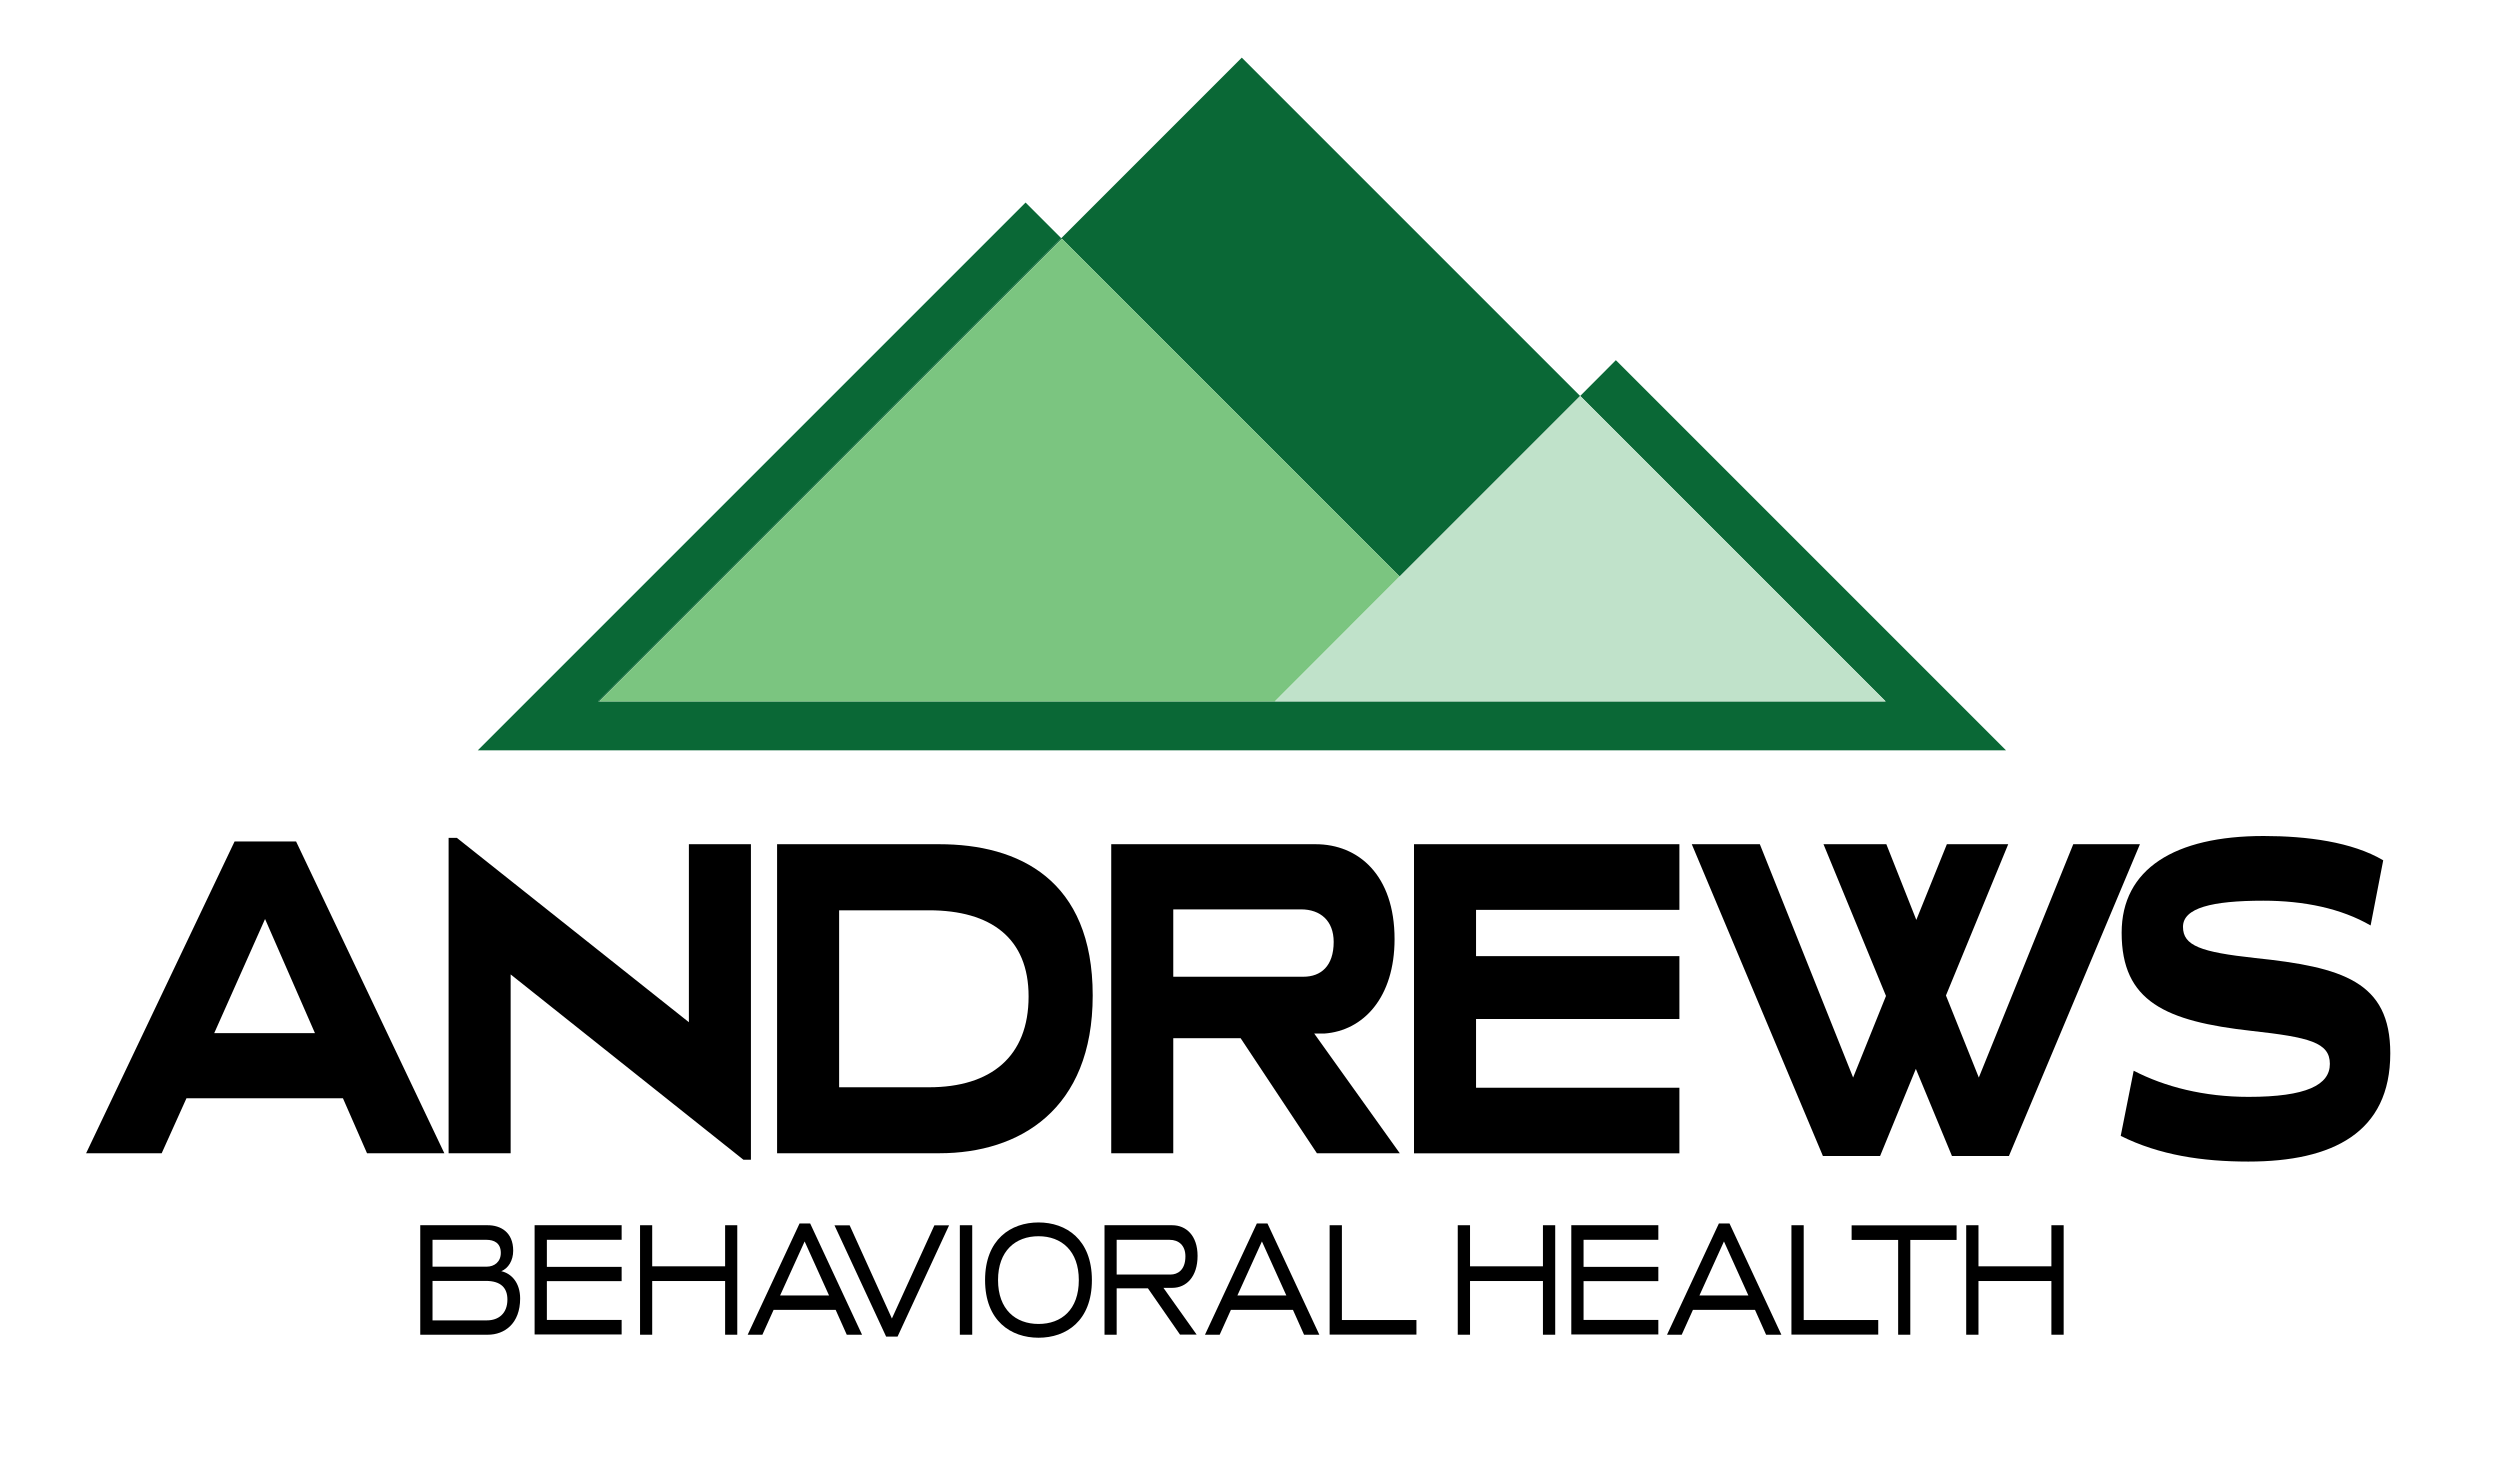 <svg xmlns="http://www.w3.org/2000/svg" xmlns:xlink="http://www.w3.org/1999/xlink" id="Layer_1" x="0px" y="0px" viewBox="0 0 216 126.14" style="enable-background:new 0 0 216 126.14;" xml:space="preserve"><style type="text/css">	.st0{fill:#0A6836;}	.st1{fill:#7BC580;}	.st2{fill:#C0E2CA;}</style><g>	<path d="M31.71,99.64l-2.08-4.75H16.11l-2.14,4.75H7.44L20.27,72.7h5.31l12.81,26.94H31.71z M22.9,79.4l-4.39,9.86h8.7L22.9,79.4z"></path></g><g>	<path d="M64.89,100.2h-0.66L44.12,84.19v15.45h-5.36V72.39h0.71l20.05,15.93V72.94h5.36V100.2z"></path></g><g>	<path d="M81.17,99.64H67.14v-26.7h14.01c6.87,0,13.26,3.05,13.26,13.07C94.41,95.88,88.08,99.64,81.17,99.64z M80.26,78.65H72.5  v15.29h7.76c5.36,0,8.61-2.65,8.61-7.84C88.88,81.06,85.62,78.65,80.26,78.65z"></path></g><g>	<path d="M113.78,99.64l-6.59-9.94h-5.82v9.94h-5.36v-26.7h17.66c3.68,0,6.82,2.65,6.82,8.2c0,5.03-2.68,7.92-6.08,8.16h-0.86  l7.39,10.34H113.78z M112.41,78.57h-11.04v5.82h11.24c1.51,0,2.62-0.91,2.62-3.01C115.23,79.56,114.09,78.57,112.41,78.57z"></path></g><g>	<path d="M122.17,99.64v-26.7h22.93v5.67h-17.57v4h17.57v5.43h-17.57v5.94h17.57v5.67H122.17z"></path></g><g>	<path d="M173.57,99.88h-4.92l-3.12-7.53l-3.09,7.53h-4.94l-11.33-26.94h5.88l8.06,20.16l2.84-7.05l-5.4-13.11h5.43l2.59,6.54  l2.64-6.54h5.3l-5.38,13.07l2.84,7.09l8.16-20.16h5.76L173.57,99.88z"></path></g><g>	<path d="M194.25,100.36c-3.94,0-7.68-0.55-11.02-2.22l1.12-5.63c2.68,1.39,6.07,2.26,9.92,2.26c5,0,7.03-1.03,7.03-2.85  c0-1.86-1.8-2.3-6.75-2.85c-7.46-0.83-11.24-2.54-11.24-8.48c0-5.51,4.57-8.36,12.27-8.36c3.72,0,7.65,0.51,10.33,2.1l-1.09,5.63  c-2.54-1.47-5.74-2.14-9.27-2.14c-4.46,0-6.94,0.63-6.94,2.26s1.53,2.18,6.21,2.69c7.57,0.79,11.7,2.02,11.7,8.24  C206.52,97.86,201.55,100.36,194.25,100.36z"></path></g><g>	<path d="M42.15,115.32h-5.84v-9.46h5.84c1.08,0,2.19,0.58,2.19,2.2c0,0.86-0.43,1.53-1.03,1.77c0.89,0.2,1.63,1.01,1.63,2.36  C44.94,114.36,43.59,115.32,42.15,115.32z M42.03,107.12h-4.66v2.32h4.68c0.66,0,1.22-0.41,1.22-1.19  C43.27,107.38,42.67,107.12,42.03,107.12z M41.97,110.67h-4.6v3.41h4.7c0.99,0,1.77-0.58,1.77-1.8  C43.84,111.3,43.3,110.67,41.97,110.67z"></path></g><g>	<path d="M46.19,115.32v-9.46h7.52v1.26h-6.46v2.34h6.46v1.23h-6.46v3.35h6.46v1.26H46.19z"></path></g><g>	<path d="M62.65,115.32v-4.64h-6.3v4.64h-1.05v-9.46h1.05v3.55h6.3v-3.55h1.05v9.46H62.65z"></path></g><g>	<path d="M73.16,115.32l-0.96-2.15h-5.36l-0.97,2.15h-1.27l4.48-9.61h0.92l4.48,9.61H73.16z M69.52,107.26l-2.12,4.67h4.23  L69.52,107.26z"></path></g><g>	<path d="M77.55,115.48h-0.99l-4.46-9.61h1.31l3.65,8.05l3.67-8.05H82L77.55,115.48z"></path>	<path d="M82.93,115.32v-9.46H84v9.46H82.93z"></path>	<path d="M89.73,115.58c-2.38,0-4.62-1.45-4.62-4.98c0-3.52,2.23-4.98,4.62-4.98c2.38,0,4.61,1.46,4.61,4.98  C94.34,114.13,92.12,115.58,89.73,115.58z M89.73,106.81c-1.99,0-3.5,1.26-3.5,3.79c0,2.54,1.52,3.79,3.5,3.79  c1.98,0,3.48-1.23,3.48-3.79C93.21,108.07,91.71,106.81,89.73,106.81z"></path>	<path d="M101.96,115.32l-2.78-4.01h-2.7v4.01h-1.05v-9.46h5.85c1.19,0,2.19,0.88,2.19,2.65c0,1.81-0.98,2.76-2.18,2.76h-0.77  l2.87,4.04H101.96z M101.05,107.12h-4.57v3h4.66c0.58,0,1.28-0.36,1.28-1.57C102.42,107.59,101.83,107.12,101.05,107.12z"></path>	<path d="M112.67,115.32l-0.96-2.15h-5.36l-0.97,2.15h-1.27l4.48-9.61h0.92l4.48,9.61H112.67z M109.03,107.26l-2.12,4.67h4.23  L109.03,107.26z"></path>	<path d="M114.88,115.32v-9.46h1.06v8.19h6.44v1.26H114.88z"></path></g><g>	<path d="M133.31,115.32v-4.64h-6.3v4.64h-1.06v-9.46h1.06v3.55h6.3v-3.55h1.06v9.46H133.31z"></path></g><g>	<path d="M135.76,115.32v-9.46h7.52v1.26h-6.46v2.34h6.46v1.23h-6.46v3.35h6.46v1.26H135.76z"></path>	<path d="M152.59,115.32l-0.96-2.15h-5.36l-0.97,2.15h-1.27l4.48-9.61h0.92l4.48,9.61H152.59z M148.95,107.26l-2.12,4.67h4.23  L148.95,107.26z"></path></g><g>	<path d="M154.78,115.32v-9.46h1.06v8.19h6.44v1.26H154.78z"></path></g><g>	<path d="M165.05,107.13v8.19H164v-8.19h-4.02v-1.26h9.07v1.26H165.05z"></path>	<path d="M177.24,115.32v-4.64h-6.3v4.64h-1.06v-9.46h1.06v3.55h6.3v-3.55h1.06v9.46H177.24z"></path></g><polygon class="st0" points="139.61,31.12 136.53,34.21 136.53,34.21 162.92,60.6 138.64,60.6 131.72,60.6 110.15,60.6 53.34,60.6  51.78,60.6 51.68,60.6 91.69,20.58 88.61,17.5 41.28,64.83 49.11,64.83 142.88,64.83 173.32,64.83 "></polygon><polygon class="st0" points="136.53,34.21 136.52,34.21 107.29,4.98 51.68,60.6 51.78,60.6 91.75,20.63 92.53,21.41 120.93,49.81  124.39,46.35 136.53,34.21 "></polygon><polygon class="st1" points="92.53,21.41 91.75,20.63 51.78,60.6 53.34,60.6 110.15,60.6 120.93,49.81 "></polygon><polygon class="st2" points="136.53,34.21 124.39,46.35 120.93,49.81 110.15,60.6 131.72,60.6 138.64,60.6 162.92,60.6 "></polygon></svg>
